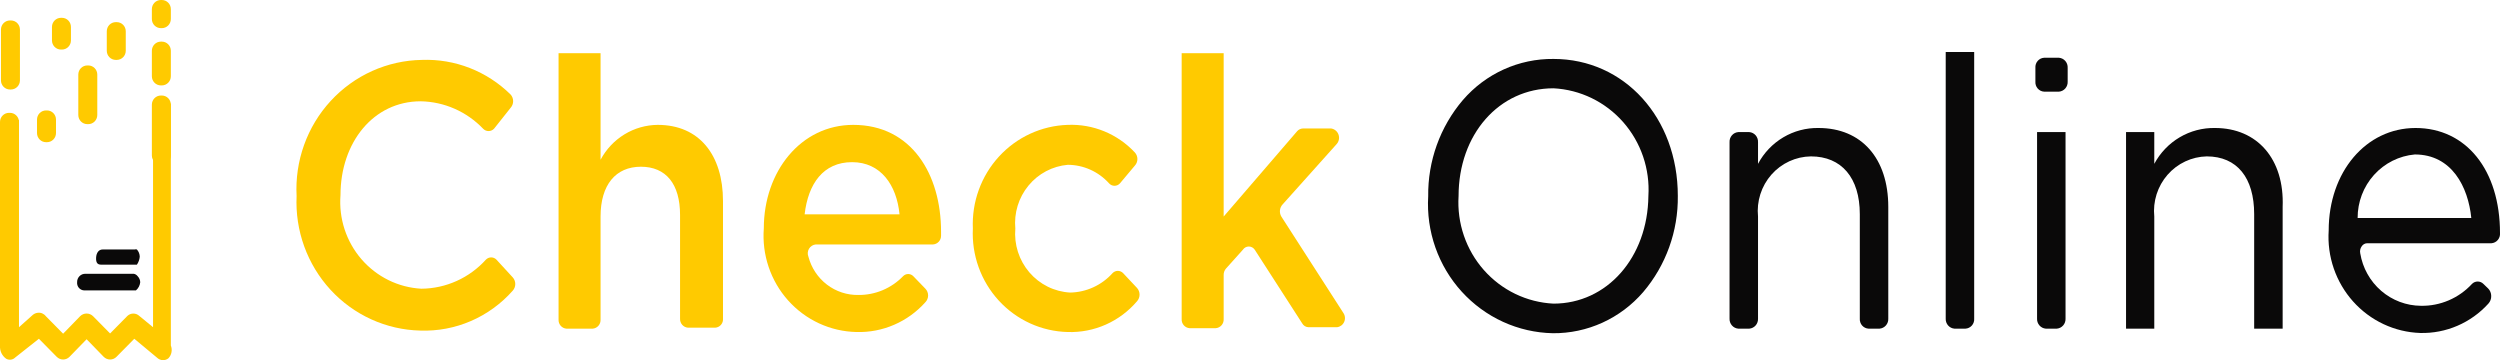 <?xml version="1.0" encoding="UTF-8"?> <svg xmlns="http://www.w3.org/2000/svg" width="236" height="34" viewBox="0 0 236 34" fill="none"> <g clip-path="url(#clip0_87_4)"> <path d="M27.999 18.51C27.912 16.871 28.151 15.231 28.704 13.688C29.256 12.145 30.11 10.731 31.215 9.531C32.319 8.33 33.651 7.368 35.131 6.702C36.61 6.037 38.208 5.68 39.826 5.655C41.368 5.597 42.906 5.857 44.346 6.419C45.786 6.982 47.098 7.834 48.204 8.926C48.356 9.097 48.441 9.32 48.441 9.55C48.441 9.781 48.356 10.004 48.204 10.175L46.636 12.151C46.569 12.221 46.489 12.277 46.4 12.315C46.312 12.353 46.217 12.372 46.12 12.372C46.024 12.372 45.929 12.353 45.841 12.315C45.752 12.277 45.672 12.221 45.605 12.151C44.056 10.533 41.938 9.602 39.714 9.562C35.234 9.562 32.143 13.468 32.143 18.419C32.058 19.511 32.189 20.609 32.529 21.649C32.87 22.688 33.412 23.648 34.123 24.471C34.836 25.295 35.703 25.965 36.675 26.444C37.647 26.922 38.703 27.197 39.781 27.255C40.929 27.245 42.062 26.996 43.11 26.523C44.158 26.051 45.099 25.364 45.874 24.506C45.939 24.44 46.015 24.388 46.1 24.352C46.184 24.317 46.275 24.298 46.367 24.298C46.458 24.298 46.549 24.317 46.634 24.352C46.718 24.388 46.795 24.44 46.86 24.506L48.405 26.187C48.558 26.358 48.642 26.581 48.642 26.812C48.642 27.042 48.558 27.265 48.405 27.436C47.31 28.675 45.96 29.655 44.451 30.306C42.941 30.958 41.309 31.265 39.669 31.206C38.075 31.169 36.504 30.808 35.049 30.146C33.594 29.484 32.285 28.534 31.197 27.351C30.11 26.168 29.267 24.776 28.718 23.258C28.169 21.74 27.924 20.126 27.999 18.51Z" fill="#FFCA00"></path> <path d="M52.728 5.019H56.693V15.081C57.219 14.092 57.998 13.264 58.947 12.685C59.897 12.105 60.983 11.796 62.091 11.788C66.011 11.788 68.251 14.627 68.251 18.987V30.071C68.26 30.177 68.248 30.284 68.216 30.386C68.183 30.487 68.131 30.581 68.062 30.661C67.993 30.742 67.909 30.808 67.814 30.854C67.72 30.901 67.617 30.928 67.512 30.934H64.958C64.852 30.928 64.749 30.901 64.653 30.855C64.557 30.808 64.472 30.743 64.401 30.663C64.33 30.582 64.276 30.489 64.241 30.387C64.206 30.286 64.191 30.178 64.197 30.071V20.282C64.197 17.375 62.875 15.739 60.501 15.739C58.127 15.739 56.693 17.443 56.693 20.441V30.162C56.705 30.375 56.635 30.585 56.497 30.746C56.359 30.907 56.164 31.007 55.954 31.025H53.467C53.257 31.007 53.062 30.907 52.924 30.746C52.786 30.585 52.716 30.375 52.728 30.162V5.019Z" fill="#FFCA00"></path> <path d="M72.104 21.554C72.104 16.194 75.598 11.788 80.548 11.788C86.059 11.788 88.836 16.466 88.836 21.872V22.258C88.836 22.467 88.758 22.668 88.616 22.82C88.474 22.973 88.281 23.064 88.075 23.076H77.009C76.879 23.087 76.754 23.129 76.644 23.199C76.533 23.268 76.44 23.363 76.373 23.476C76.305 23.589 76.264 23.716 76.254 23.848C76.244 23.98 76.265 24.112 76.315 24.234C76.59 25.285 77.206 26.212 78.063 26.867C78.92 27.522 79.968 27.866 81.041 27.845C81.824 27.851 82.601 27.697 83.324 27.393C84.047 27.088 84.703 26.64 85.252 26.073C85.315 26.008 85.39 25.956 85.472 25.921C85.555 25.886 85.644 25.867 85.734 25.867C85.824 25.867 85.912 25.886 85.995 25.921C86.078 25.956 86.153 26.008 86.215 26.073L87.358 27.255C87.522 27.424 87.614 27.653 87.614 27.89C87.614 28.128 87.522 28.357 87.358 28.526C86.54 29.444 85.536 30.17 84.414 30.656C83.293 31.143 82.081 31.377 80.862 31.343C79.642 31.319 78.439 31.042 77.328 30.53C76.217 30.017 75.221 29.28 74.4 28.364C73.58 27.447 72.954 26.37 72.559 25.199C72.164 24.028 72.009 22.788 72.104 21.554ZM84.916 20.236C84.647 17.466 83.147 15.308 80.436 15.308C77.726 15.308 76.292 17.329 75.956 20.236H84.916Z" fill="#FFCA00"></path> <path d="M91.838 21.576C91.784 20.335 91.973 19.095 92.396 17.929C92.818 16.763 93.465 15.693 94.299 14.783C95.132 13.872 96.136 13.138 97.252 12.624C98.367 12.11 99.572 11.825 100.797 11.788C101.976 11.739 103.152 11.947 104.246 12.397C105.339 12.848 106.325 13.53 107.136 14.399C107.287 14.567 107.371 14.786 107.371 15.013C107.371 15.24 107.287 15.459 107.136 15.626L105.725 17.307C105.66 17.38 105.58 17.438 105.492 17.478C105.403 17.518 105.307 17.539 105.21 17.539C105.113 17.539 105.017 17.518 104.928 17.478C104.839 17.438 104.76 17.38 104.695 17.307C104.199 16.758 103.597 16.319 102.927 16.018C102.256 15.717 101.531 15.56 100.797 15.558C100.081 15.62 99.385 15.826 98.748 16.163C98.111 16.5 97.546 16.962 97.086 17.522C96.625 18.081 96.279 18.727 96.066 19.424C95.854 20.119 95.779 20.851 95.847 21.576C95.783 22.32 95.867 23.07 96.094 23.78C96.322 24.49 96.688 25.146 97.17 25.71C97.653 26.274 98.243 26.733 98.904 27.061C99.566 27.389 100.286 27.578 101.021 27.618C101.778 27.604 102.524 27.434 103.213 27.118C103.903 26.802 104.521 26.346 105.031 25.778C105.095 25.712 105.172 25.66 105.257 25.624C105.341 25.589 105.432 25.57 105.523 25.57C105.615 25.57 105.706 25.589 105.79 25.624C105.875 25.66 105.952 25.712 106.016 25.778L107.338 27.186C107.491 27.358 107.575 27.58 107.575 27.811C107.575 28.042 107.491 28.264 107.338 28.436C106.53 29.384 105.524 30.137 104.392 30.64C103.261 31.143 102.032 31.383 100.797 31.343C99.572 31.314 98.364 31.037 97.246 30.527C96.127 30.017 95.121 29.286 94.286 28.376C93.451 27.465 92.804 26.395 92.383 25.227C91.963 24.059 91.777 22.818 91.838 21.576Z" fill="#FFCA00"></path> <path d="M111.549 5.019H115.514V20.441L122.458 12.378C122.526 12.302 122.609 12.241 122.701 12.198C122.794 12.155 122.894 12.132 122.995 12.128H125.661C125.818 12.152 125.966 12.218 126.088 12.321C126.211 12.423 126.304 12.557 126.357 12.709C126.41 12.861 126.421 13.025 126.389 13.182C126.357 13.34 126.283 13.486 126.176 13.605L121.091 19.283C120.946 19.433 120.853 19.629 120.829 19.838C120.805 20.048 120.85 20.26 120.957 20.441L126.803 29.526C126.89 29.647 126.944 29.789 126.96 29.938C126.976 30.087 126.954 30.238 126.895 30.375C126.836 30.513 126.743 30.633 126.625 30.723C126.507 30.812 126.367 30.87 126.221 30.889H123.51C123.391 30.884 123.274 30.848 123.172 30.785C123.07 30.721 122.986 30.631 122.928 30.525L118.448 23.575C118.387 23.482 118.304 23.405 118.206 23.352C118.108 23.298 117.999 23.27 117.888 23.27C117.777 23.27 117.668 23.298 117.57 23.352C117.473 23.405 117.389 23.482 117.328 23.575L115.738 25.347C115.589 25.515 115.508 25.734 115.514 25.96V30.116C115.526 30.329 115.456 30.539 115.318 30.701C115.179 30.862 114.985 30.962 114.775 30.979H112.288C112.078 30.962 111.883 30.862 111.745 30.701C111.607 30.539 111.537 30.329 111.549 30.116V5.019Z" fill="#FFCA00"></path> <path d="M146.649 5.564C145.03 5.547 143.428 5.884 141.95 6.555C140.473 7.225 139.157 8.212 138.092 9.448C135.943 11.969 134.78 15.201 134.822 18.533C134.725 20.172 134.956 21.814 135.5 23.361C136.044 24.907 136.89 26.326 137.988 27.533C139.087 28.74 140.414 29.709 141.89 30.384C143.367 31.058 144.962 31.422 146.582 31.456C148.196 31.471 149.795 31.131 151.268 30.461C152.741 29.791 154.053 28.805 155.116 27.573C157.265 25.051 158.428 21.82 158.386 18.488C158.386 11.129 153.346 5.564 146.649 5.564ZM146.649 28.663C145.4 28.602 144.175 28.29 143.046 27.745C141.918 27.2 140.907 26.433 140.073 25.488C139.239 24.543 138.599 23.44 138.19 22.242C137.781 21.044 137.61 19.776 137.689 18.51C137.689 12.696 141.497 8.335 146.649 8.335C147.899 8.399 149.124 8.714 150.253 9.261C151.382 9.809 152.392 10.578 153.226 11.524C154.059 12.471 154.699 13.576 155.108 14.775C155.517 15.974 155.687 17.244 155.608 18.51C155.541 24.302 151.711 28.663 146.649 28.663Z" fill="#0A0909"></path> <path d="M171.669 12.083C170.502 12.062 169.352 12.366 168.345 12.963C167.338 13.56 166.511 14.426 165.957 15.467V13.423C165.969 13.185 165.889 12.953 165.735 12.774C165.58 12.596 165.362 12.486 165.128 12.469H164.098C163.864 12.486 163.646 12.596 163.492 12.774C163.337 12.953 163.257 13.185 163.269 13.423V30.071C163.257 30.308 163.337 30.541 163.492 30.719C163.646 30.898 163.864 31.007 164.098 31.025H165.128C165.362 31.007 165.58 30.898 165.735 30.719C165.889 30.541 165.969 30.308 165.957 30.071V20.441C165.885 19.729 165.961 19.009 166.178 18.329C166.396 17.648 166.751 17.02 167.221 16.486C167.691 15.952 168.265 15.523 168.908 15.226C169.55 14.93 170.246 14.772 170.952 14.763C173.842 14.763 175.566 16.784 175.566 20.214V30.071C175.557 30.189 175.572 30.308 175.609 30.42C175.646 30.533 175.704 30.637 175.782 30.726C175.859 30.814 175.953 30.887 176.058 30.938C176.164 30.99 176.278 31.019 176.395 31.025H177.425C177.659 31.007 177.877 30.898 178.032 30.719C178.187 30.541 178.267 30.308 178.254 30.071V19.532C178.254 14.945 175.723 12.083 171.669 12.083Z" fill="#0A0909"></path> <path d="M183.675 30.071C183.663 30.308 183.743 30.541 183.897 30.719C184.052 30.898 184.27 31.007 184.504 31.025H185.534C185.651 31.019 185.765 30.99 185.871 30.938C185.976 30.887 186.07 30.814 186.148 30.726C186.225 30.637 186.284 30.533 186.321 30.42C186.358 30.308 186.372 30.189 186.363 30.071V4.906H183.675V30.071Z" fill="#0A0909"></path> <path d="M194.36 5.451H192.971C192.854 5.457 192.74 5.486 192.634 5.537C192.529 5.589 192.435 5.661 192.357 5.75C192.28 5.839 192.221 5.943 192.184 6.055C192.147 6.168 192.133 6.287 192.142 6.405V7.699C192.133 7.818 192.147 7.936 192.184 8.049C192.221 8.161 192.28 8.265 192.357 8.354C192.435 8.443 192.529 8.515 192.634 8.567C192.74 8.618 192.854 8.648 192.971 8.653H194.36C194.593 8.636 194.811 8.526 194.966 8.348C195.121 8.169 195.201 7.937 195.188 7.699V6.405C195.201 6.167 195.121 5.935 194.966 5.756C194.811 5.578 194.593 5.468 194.36 5.451Z" fill="#0A0909"></path> <path d="M192.299 30.071C192.286 30.308 192.366 30.541 192.521 30.719C192.676 30.898 192.894 31.007 193.128 31.025H194.158C194.392 31.007 194.609 30.898 194.764 30.719C194.919 30.541 194.999 30.308 194.987 30.071V12.469H192.299V30.071Z" fill="#0A0909"></path> <path d="M209.098 12.083C207.928 12.06 206.775 12.363 205.764 12.96C204.752 13.557 203.922 14.424 203.364 15.467V12.469H200.698V31.025H203.364V20.441C203.293 19.733 203.367 19.017 203.582 18.339C203.797 17.661 204.148 17.036 204.613 16.503C205.078 15.969 205.647 15.539 206.284 15.24C206.921 14.94 207.612 14.778 208.314 14.763C211.181 14.763 212.794 16.784 212.794 20.214V31.025H215.482V19.532C215.661 15.013 213.085 12.083 209.098 12.083Z" fill="#0A0909"></path> <path d="M228.026 12.083C223.344 12.083 219.828 16.239 219.828 21.758C219.749 22.974 219.912 24.193 220.307 25.343C220.703 26.493 221.322 27.551 222.129 28.454C222.935 29.356 223.913 30.085 225.003 30.597C226.093 31.109 227.273 31.393 228.474 31.433C229.678 31.462 230.874 31.23 231.983 30.752C233.092 30.274 234.087 29.562 234.902 28.663C235.083 28.466 235.179 28.204 235.171 27.936C235.17 27.671 235.065 27.418 234.88 27.232L234.432 26.8C234.289 26.656 234.096 26.575 233.894 26.575C233.693 26.575 233.5 26.656 233.357 26.8C232.741 27.467 231.994 27.995 231.165 28.351C230.335 28.707 229.442 28.883 228.541 28.867C227.163 28.859 225.832 28.358 224.783 27.453C223.734 26.547 223.034 25.294 222.807 23.916C222.782 23.803 222.781 23.685 222.804 23.572C222.827 23.458 222.874 23.351 222.941 23.257C222.996 23.169 223.072 23.096 223.162 23.044C223.252 22.993 223.353 22.964 223.456 22.962H235.194C235.308 22.953 235.42 22.922 235.523 22.869C235.626 22.816 235.718 22.744 235.792 22.655C235.867 22.566 235.924 22.464 235.96 22.352C235.996 22.241 236.009 22.124 236 22.008C236 16.035 232.797 12.083 228.026 12.083ZM222.56 20.577C222.555 19.073 223.107 17.622 224.106 16.512C225.106 15.401 226.481 14.712 227.959 14.581C231.453 14.581 232.998 17.647 233.29 20.577H222.56Z" fill="#0A0909"></path> <path d="M16.128 32.614V10.743C16.128 10.447 16.128 10.107 16.128 9.834C16.057 9.7 15.954 9.587 15.829 9.503C15.704 9.42 15.56 9.37 15.411 9.357C15.185 9.358 14.968 9.448 14.806 9.607L14.447 9.925V30.888L13.148 29.821C12.995 29.679 12.796 29.6 12.588 29.6C12.381 29.6 12.181 29.679 12.028 29.821L10.393 31.479L8.78 29.844C8.618 29.685 8.401 29.597 8.176 29.597C7.95 29.597 7.734 29.685 7.571 29.844L5.958 31.502L4.323 29.844C4.234 29.728 4.118 29.638 3.984 29.582C3.85 29.526 3.705 29.507 3.561 29.526C3.388 29.546 3.225 29.617 3.091 29.73L1.792 30.888V13.809V11.356L1.433 11.152C1.353 11.075 1.258 11.017 1.153 10.982C1.049 10.947 0.938 10.935 0.829 10.947C0.59 10.991 0.374 11.121 0.222 11.312C0.069 11.505 -0.009 11.746 -6.09085e-05 11.992V32.637C-0.015 32.875 0.03 33.113 0.132 33.328C0.234 33.543 0.389 33.727 0.582 33.864C0.717 33.941 0.873 33.971 1.027 33.95C1.18 33.93 1.323 33.86 1.433 33.75L3.673 31.979L5.353 33.682C5.433 33.763 5.527 33.827 5.631 33.871C5.734 33.915 5.846 33.938 5.958 33.938C6.071 33.938 6.182 33.915 6.286 33.871C6.39 33.827 6.484 33.763 6.563 33.682L8.176 32.024L9.788 33.682C9.868 33.763 9.962 33.827 10.066 33.871C10.169 33.915 10.281 33.938 10.393 33.938C10.506 33.938 10.617 33.915 10.721 33.871C10.825 33.827 10.919 33.763 10.998 33.682L12.678 31.979L14.806 33.75C14.961 33.906 15.17 33.996 15.388 34C15.576 34.002 15.758 33.938 15.903 33.818C16.05 33.66 16.15 33.463 16.189 33.25C16.229 33.036 16.208 32.816 16.128 32.614Z" fill="#FFCA00"></path> <path d="M7.929 27.413H12.835C13.062 27.218 13.206 26.942 13.238 26.641C13.23 26.427 13.142 26.224 12.992 26.073C12.904 25.955 12.777 25.874 12.633 25.846H10.998C10.057 25.846 9.228 25.846 8.086 25.846C7.981 25.84 7.875 25.856 7.776 25.893C7.676 25.931 7.586 25.989 7.51 26.064C7.434 26.138 7.375 26.228 7.335 26.328C7.295 26.427 7.276 26.534 7.28 26.641C7.271 26.736 7.28 26.831 7.308 26.921C7.336 27.012 7.382 27.095 7.442 27.168C7.503 27.24 7.577 27.299 7.661 27.341C7.745 27.383 7.836 27.408 7.929 27.413Z" fill="#0A0909"></path> <path d="M9.542 24.983H12.924C13.076 24.761 13.169 24.503 13.193 24.234C13.188 23.981 13.092 23.739 12.924 23.552C12.893 23.538 12.858 23.531 12.824 23.531C12.789 23.531 12.755 23.538 12.723 23.552H11.648C10.998 23.552 10.46 23.552 9.676 23.552C9.34 23.552 9.094 23.848 9.072 24.325C9.049 24.802 9.206 24.983 9.542 24.983Z" fill="#0A0909"></path> <path d="M1.03 1.931H0.941C0.471 1.931 0.09 2.317 0.09 2.794V7.586C0.09 8.063 0.471 8.449 0.941 8.449H1.03C1.5 8.449 1.882 8.063 1.882 7.586V2.794C1.882 2.317 1.5 1.931 1.03 1.931Z" fill="#FFCA00"></path> <path d="M0.941 10.652H0.851C0.381 10.652 0 11.038 0 11.515V16.307C0 16.784 0.381 17.17 0.851 17.17H0.941C1.411 17.17 1.792 16.784 1.792 16.307V11.515C1.792 11.038 1.411 10.652 0.941 10.652Z" fill="#FFCA00"></path> <path d="M15.277 9.017H15.187C14.717 9.017 14.336 9.403 14.336 9.88V14.672C14.336 15.149 14.717 15.535 15.187 15.535H15.277C15.747 15.535 16.128 15.149 16.128 14.672V9.88C16.128 9.403 15.747 9.017 15.277 9.017Z" fill="#FFCA00"></path> <path d="M8.333 6.178H8.243C7.773 6.178 7.392 6.564 7.392 7.041V10.856C7.392 11.333 7.773 11.719 8.243 11.719H8.333C8.803 11.719 9.184 11.333 9.184 10.856V7.041C9.184 6.564 8.803 6.178 8.333 6.178Z" fill="#FFCA00"></path> <path d="M15.277 3.929H15.187C14.717 3.929 14.336 4.316 14.336 4.792V7.2C14.336 7.676 14.717 8.063 15.187 8.063H15.277C15.747 8.063 16.128 7.676 16.128 7.2V4.792C16.128 4.316 15.747 3.929 15.277 3.929Z" fill="#FFCA00"></path> <path d="M4.435 10.425H4.346C3.875 10.425 3.494 10.811 3.494 11.288V12.56C3.494 13.037 3.875 13.423 4.346 13.423H4.435C4.905 13.423 5.286 13.037 5.286 12.56V11.288C5.286 10.811 4.905 10.425 4.435 10.425Z" fill="#FFCA00"></path> <path d="M5.846 1.681H5.757C5.287 1.681 4.906 2.067 4.906 2.544V3.816C4.906 4.292 5.287 4.679 5.757 4.679H5.846C6.316 4.679 6.697 4.292 6.697 3.816V2.544C6.697 2.067 6.316 1.681 5.846 1.681Z" fill="#FFCA00"></path> <path d="M11.021 2.09H10.931C10.461 2.09 10.08 2.476 10.08 2.953V4.792C10.08 5.269 10.461 5.655 10.931 5.655H11.021C11.491 5.655 11.872 5.269 11.872 4.792V2.953C11.872 2.476 11.491 2.09 11.021 2.09Z" fill="#FFCA00"></path> <path d="M15.277 0H15.187C14.717 0 14.336 0.386 14.336 0.863V1.794C14.336 2.271 14.717 2.657 15.187 2.657H15.277C15.747 2.657 16.128 2.271 16.128 1.794V0.863C16.128 0.386 15.747 0 15.277 0Z" fill="#FFCA00"></path> </g> <defs> <clipPath id="clip0_87_4"> <rect width="236" height="34" fill="white"></rect> </clipPath> </defs> </svg> 